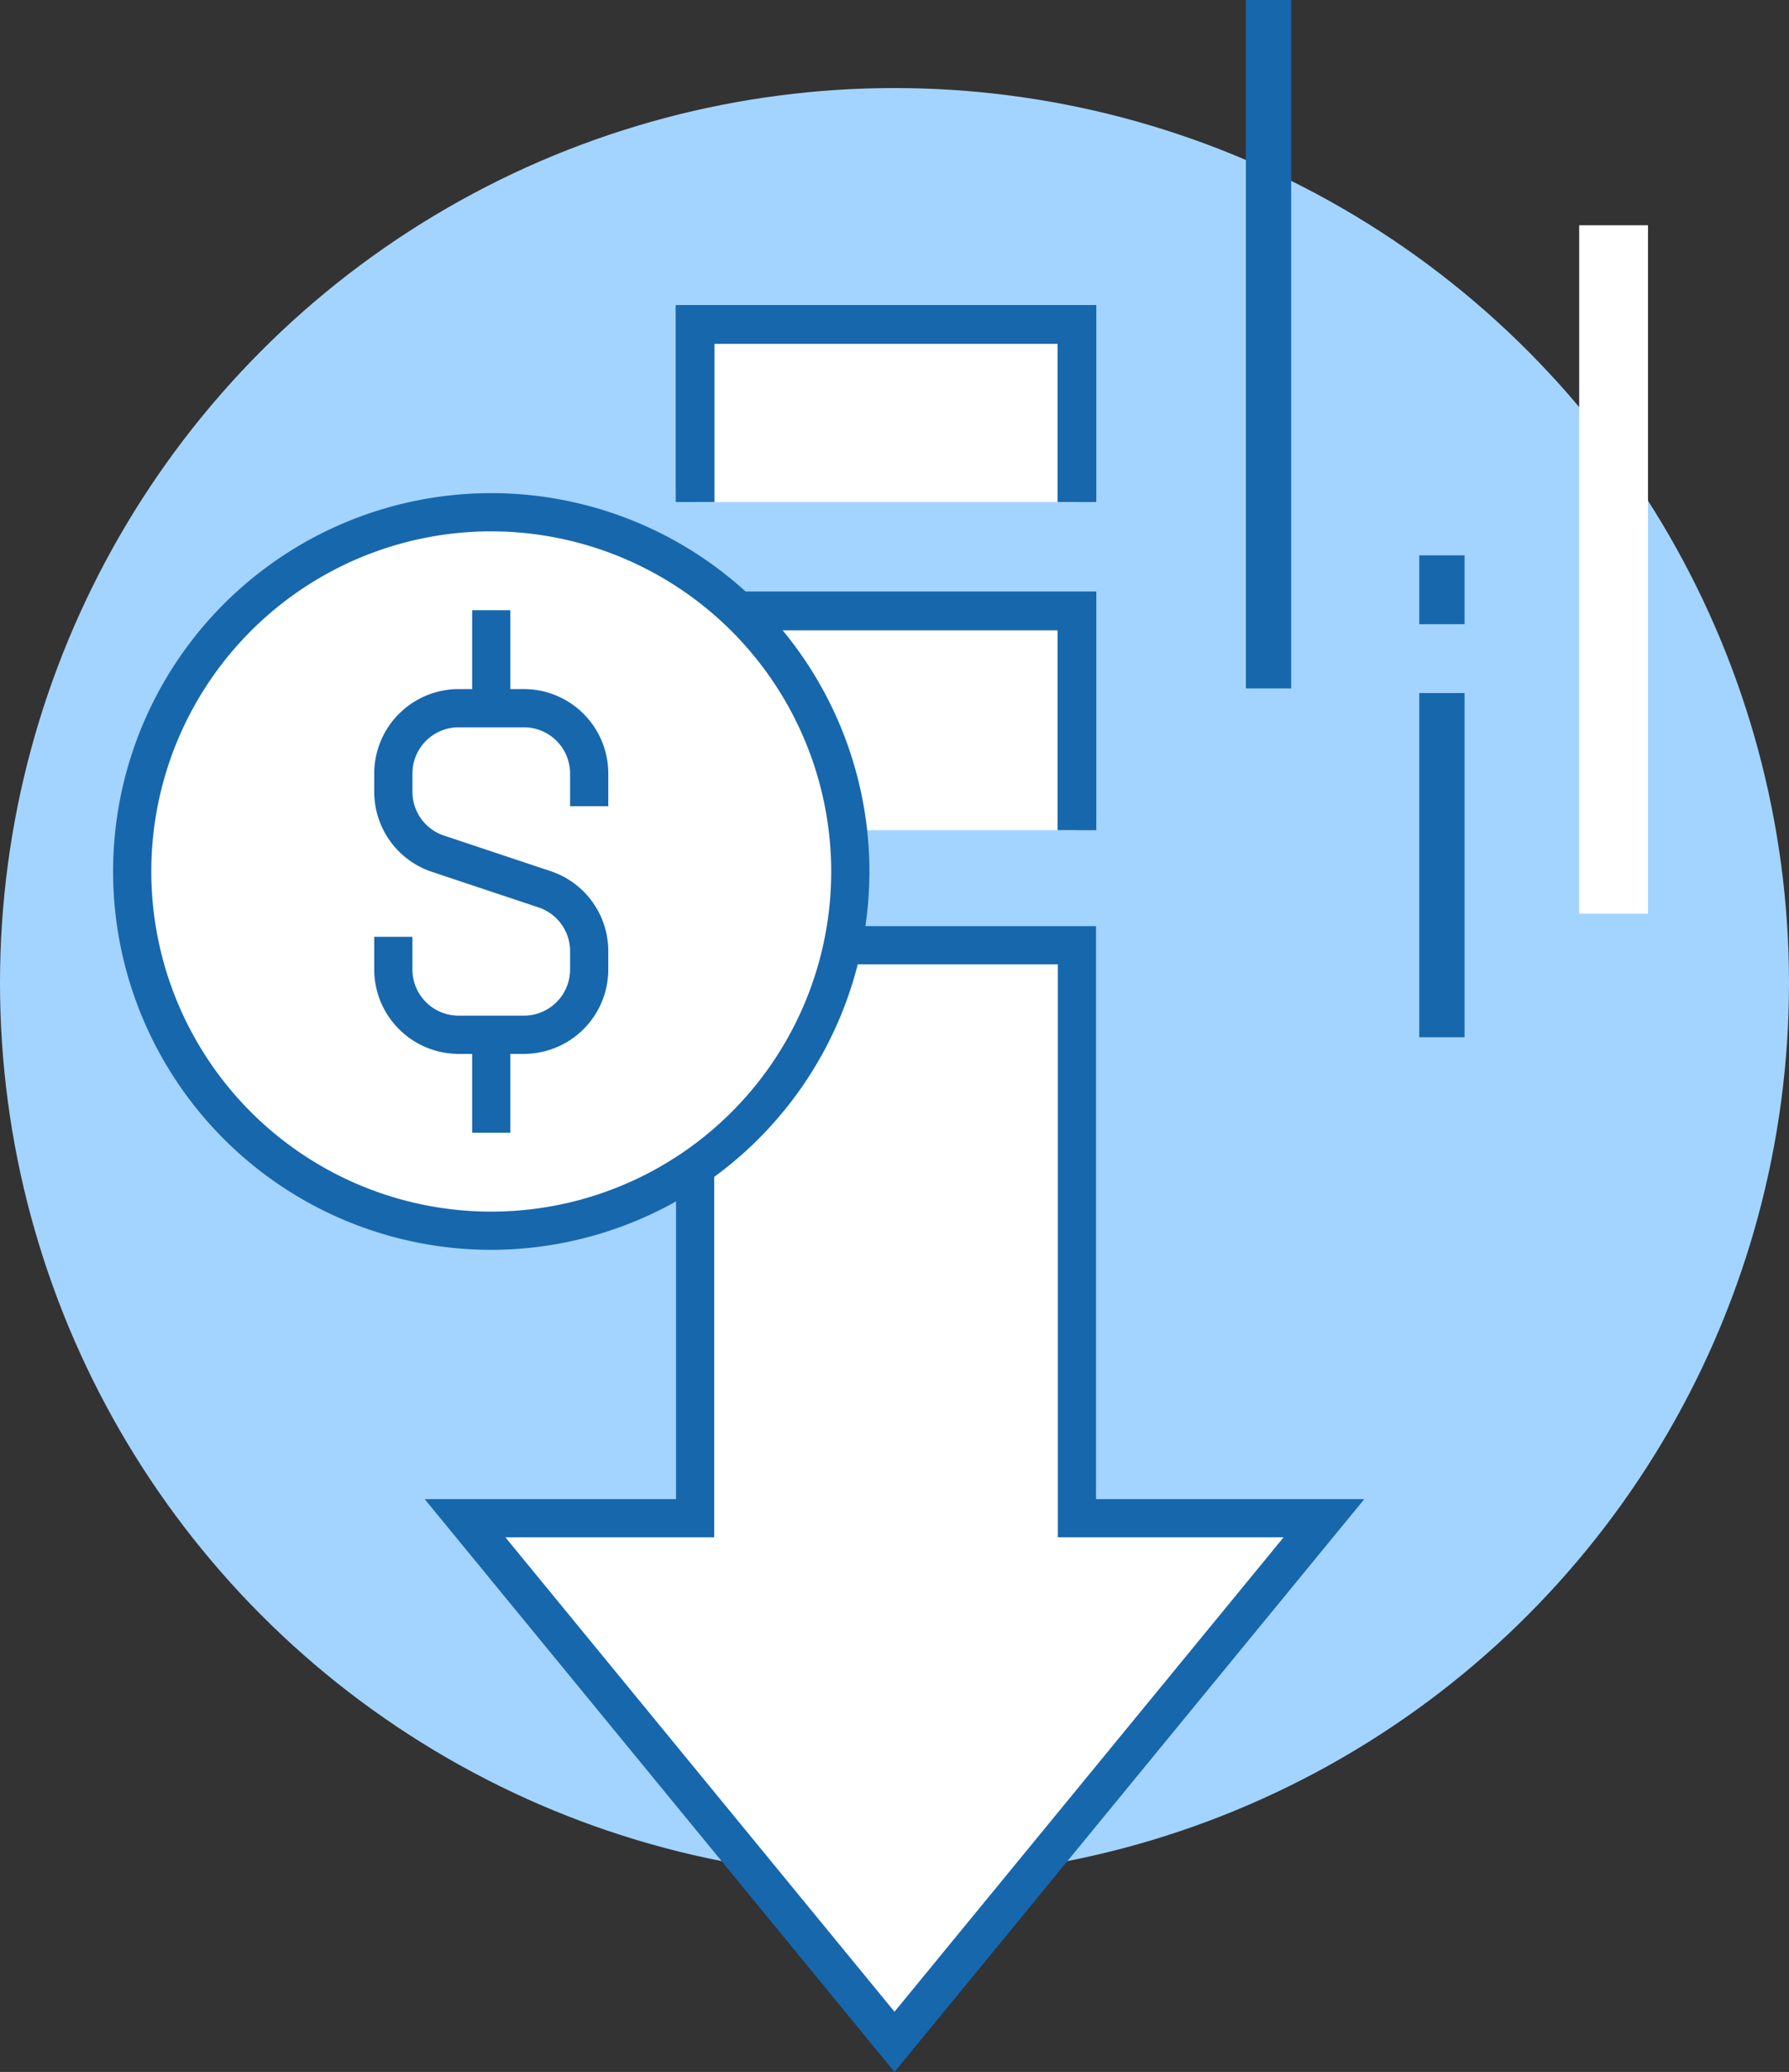 <?xml version="1.0" encoding="UTF-8"?> <svg xmlns="http://www.w3.org/2000/svg" width="552.837" height="639.95" viewBox="0 0 552.837 639.95"><rect x="0" y="0" width="552.837" height="639.95" fill="#333333" stroke="none"/><g><circle cx="276.418" cy="303.614" r="276.418" fill="#a3d4ff"></circle><g><g><polygon points="332.794 468.925 332.794 291.944 309.306 291.944 214.807 291.944 214.807 468.925 143.71 468.925 276.418 630.649 409.126 468.925 332.794 468.925" fill="#fff"></polygon><path d="M276.418,639.95,131.237,463.024h77.67V286.044H338.7v176.98H421.6ZM156.184,474.825,276.418,621.349,396.653,474.825H326.894V297.844H220.707V474.825Z" fill="#1767ad"></path></g><g><g><rect x="214.807" y="188.705" width="117.988" height="58.994" fill="#a3d4ff"></rect><path d="M338.7,253.6H208.907V182.805H338.7ZM220.707,241.8H326.894V194.6H220.707Z" fill="#1767ad"></path></g><g><polyline points="332.795 256.414 332.795 188.705 214.807 188.705 214.807 256.414" fill="#fff"></polyline><polygon points="338.785 256.414 326.804 256.414 326.804 194.695 220.797 194.695 220.797 256.414 208.817 256.414 208.817 182.715 338.785 182.715 338.785 256.414" fill="#1767ad"></polygon></g></g><g><g><rect x="214.807" y="100.214" width="117.988" height="44.245" fill="#a3d4ff"></rect><path d="M338.7,150.359H208.907V94.314H338.7Zm-117.988-11.8H326.894V106.114H220.707Z" fill="#1767ad"></path></g><g><polyline points="332.795 155.059 332.795 100.214 214.807 100.214 214.807 155.059" fill="#fff"></polyline><polygon points="338.785 155.059 326.804 155.059 326.804 106.205 220.797 106.205 220.797 155.059 208.817 155.059 208.817 94.225 338.785 94.225 338.785 155.059" fill="#1767ad"></polygon></g></g></g><g><g><circle cx="151.809" cy="269.17" r="110.956" fill="#fff"></circle><path d="M151.809,386.028A116.858,116.858,0,1,1,268.667,269.17,116.991,116.991,0,0,1,151.809,386.028Zm0-221.912A105.054,105.054,0,1,0,256.863,269.17,105.173,105.173,0,0,0,151.809,164.116Z" fill="#1767ad"></path></g><path d="M161.9,325.507H141.722a26.105,26.105,0,0,1-26.076-26.076V289.344h11.8v10.087A14.287,14.287,0,0,0,141.722,313.7H161.9a14.287,14.287,0,0,0,14.271-14.271V293.8a14.252,14.252,0,0,0-9.757-13.538L133.476,269.28a26.041,26.041,0,0,1-17.83-24.738v-5.633a26.1,26.1,0,0,1,26.076-26.076H161.9a26.1,26.1,0,0,1,26.076,26.076V249H176.167V238.909A14.288,14.288,0,0,0,161.9,224.637H141.722a14.288,14.288,0,0,0-14.271,14.272v5.633a14.252,14.252,0,0,0,9.757,13.539l32.934,10.979a26.041,26.041,0,0,1,17.83,24.737v5.634A26.105,26.105,0,0,1,161.9,325.507Z" fill="#1767ad"></path><g><line x1="151.809" y1="319.605" x2="151.809" y2="349.866" fill="#a3d4ff"></line><rect x="145.907" y="319.604" width="11.805" height="30.262" fill="#1767ad"></rect></g><g><line x1="151.809" y1="218.735" x2="151.809" y2="188.474" fill="#a3d4ff"></line><rect x="145.907" y="188.474" width="11.805" height="30.261" fill="#1767ad"></rect></g></g><rect x="385" width="14" height="212.629" fill="#1767ad"></rect><rect x="487.997" y="69.578" width="21.264" height="212.629" fill="#fff"></rect><rect x="438.578" y="214.052" width="14" height="106.314" fill="#1767ad"></rect><rect x="438.578" y="171.526" width="14" height="21.263" fill="#1767ad"></rect></g></svg> 